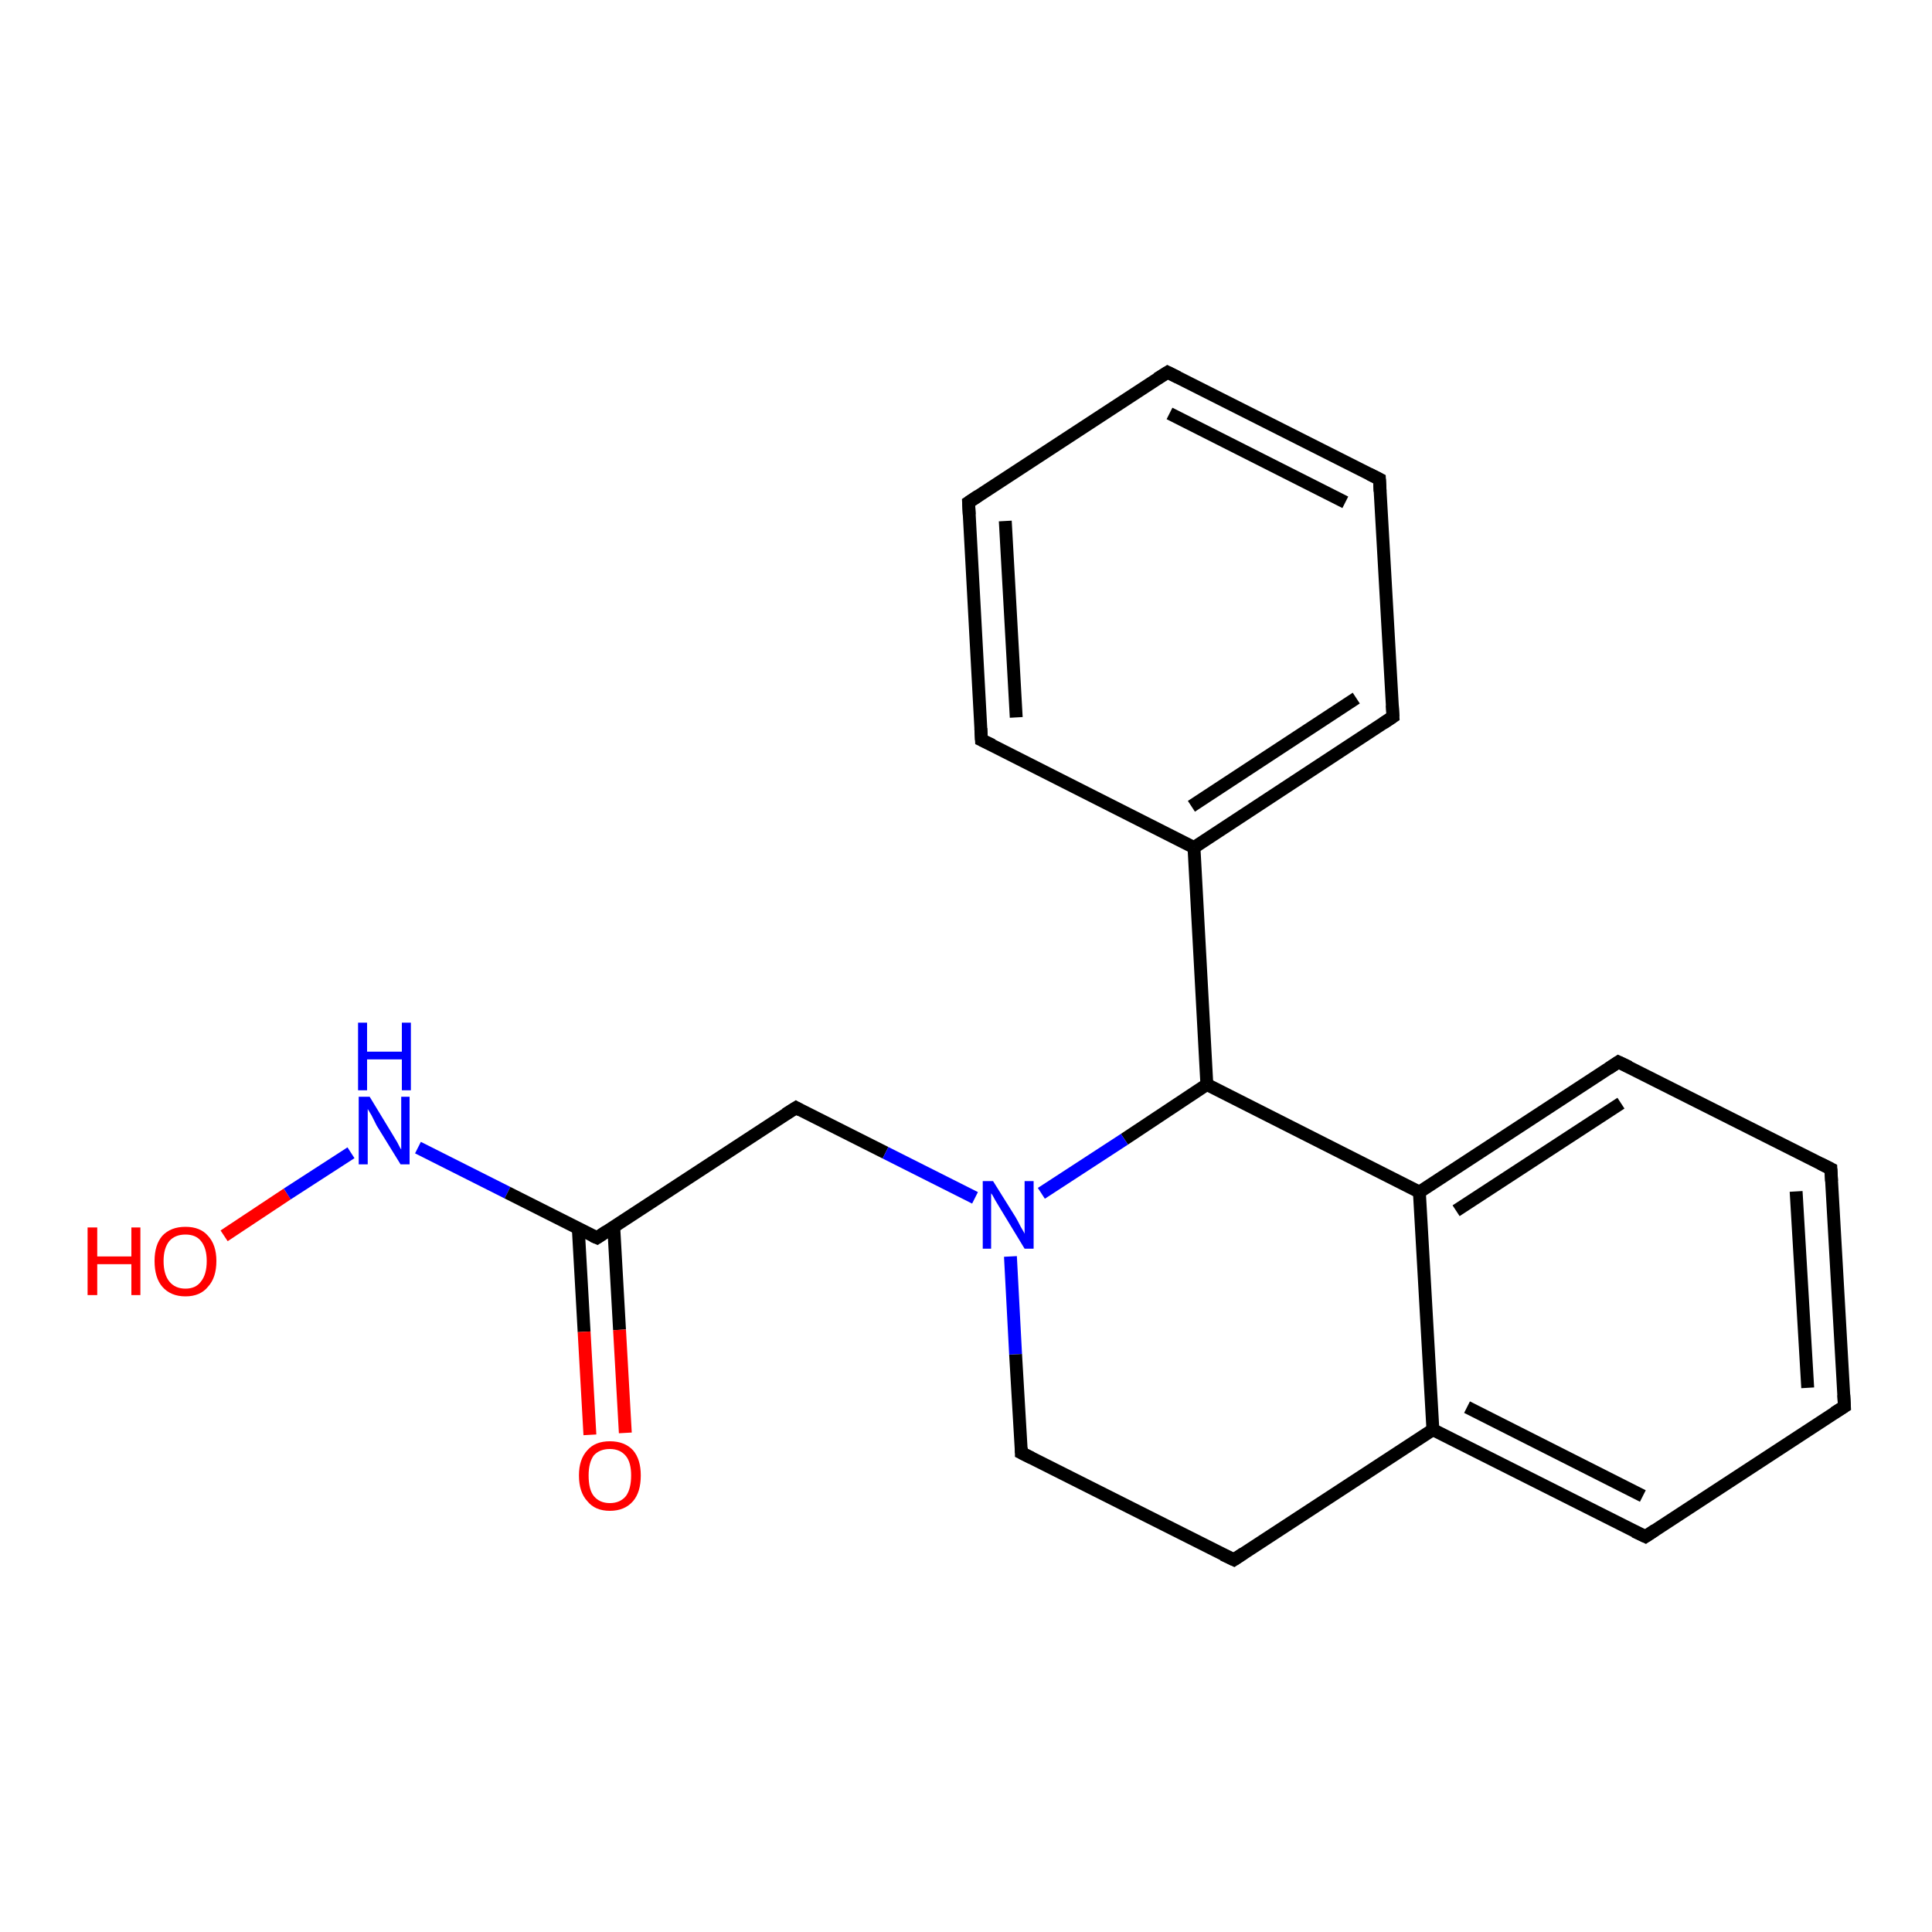 <?xml version='1.0' encoding='iso-8859-1'?>
<svg version='1.1' baseProfile='full'
              xmlns='http://www.w3.org/2000/svg'
                      xmlns:rdkit='http://www.rdkit.org/xml'
                      xmlns:xlink='http://www.w3.org/1999/xlink'
                  xml:space='preserve'
width='300px' height='300px' viewBox='0 0 300 300'>
<!-- END OF HEADER -->
<rect style='opacity:1.0;fill:#FFFFFF;stroke:none' width='300.0' height='300.0' x='0.0' y='0.0'> </rect>
<path class='bond-0 atom-0 atom-1' d='M 34.8,191.9 L 44.6,185.4' style='fill:none;fill-rule:evenodd;stroke:#FF0000;stroke-width:2.0px;stroke-linecap:butt;stroke-linejoin:miter;stroke-opacity:1' />
<path class='bond-0 atom-0 atom-1' d='M 44.6,185.4 L 54.5,179.0' style='fill:none;fill-rule:evenodd;stroke:#0000FF;stroke-width:2.0px;stroke-linecap:butt;stroke-linejoin:miter;stroke-opacity:1' />
<path class='bond-1 atom-1 atom-2' d='M 64.9,178.2 L 78.8,185.2' style='fill:none;fill-rule:evenodd;stroke:#0000FF;stroke-width:2.0px;stroke-linecap:butt;stroke-linejoin:miter;stroke-opacity:1' />
<path class='bond-1 atom-1 atom-2' d='M 78.8,185.2 L 92.7,192.2' style='fill:none;fill-rule:evenodd;stroke:#000000;stroke-width:2.0px;stroke-linecap:butt;stroke-linejoin:miter;stroke-opacity:1' />
<path class='bond-2 atom-2 atom-3' d='M 89.8,190.8 L 90.7,206.8' style='fill:none;fill-rule:evenodd;stroke:#000000;stroke-width:2.0px;stroke-linecap:butt;stroke-linejoin:miter;stroke-opacity:1' />
<path class='bond-2 atom-2 atom-3' d='M 90.7,206.8 L 91.6,222.8' style='fill:none;fill-rule:evenodd;stroke:#FF0000;stroke-width:2.0px;stroke-linecap:butt;stroke-linejoin:miter;stroke-opacity:1' />
<path class='bond-2 atom-2 atom-3' d='M 95.3,190.5 L 96.2,206.5' style='fill:none;fill-rule:evenodd;stroke:#000000;stroke-width:2.0px;stroke-linecap:butt;stroke-linejoin:miter;stroke-opacity:1' />
<path class='bond-2 atom-2 atom-3' d='M 96.2,206.5 L 97.1,222.5' style='fill:none;fill-rule:evenodd;stroke:#FF0000;stroke-width:2.0px;stroke-linecap:butt;stroke-linejoin:miter;stroke-opacity:1' />
<path class='bond-3 atom-2 atom-4' d='M 92.7,192.2 L 123.6,172.0' style='fill:none;fill-rule:evenodd;stroke:#000000;stroke-width:2.0px;stroke-linecap:butt;stroke-linejoin:miter;stroke-opacity:1' />
<path class='bond-4 atom-4 atom-5' d='M 123.6,172.0 L 137.5,179.0' style='fill:none;fill-rule:evenodd;stroke:#000000;stroke-width:2.0px;stroke-linecap:butt;stroke-linejoin:miter;stroke-opacity:1' />
<path class='bond-4 atom-4 atom-5' d='M 137.5,179.0 L 151.4,186.0' style='fill:none;fill-rule:evenodd;stroke:#0000FF;stroke-width:2.0px;stroke-linecap:butt;stroke-linejoin:miter;stroke-opacity:1' />
<path class='bond-5 atom-5 atom-6' d='M 156.9,195.1 L 157.7,210.3' style='fill:none;fill-rule:evenodd;stroke:#0000FF;stroke-width:2.0px;stroke-linecap:butt;stroke-linejoin:miter;stroke-opacity:1' />
<path class='bond-5 atom-5 atom-6' d='M 157.7,210.3 L 158.6,225.6' style='fill:none;fill-rule:evenodd;stroke:#000000;stroke-width:2.0px;stroke-linecap:butt;stroke-linejoin:miter;stroke-opacity:1' />
<path class='bond-6 atom-6 atom-7' d='M 158.6,225.6 L 191.6,242.2' style='fill:none;fill-rule:evenodd;stroke:#000000;stroke-width:2.0px;stroke-linecap:butt;stroke-linejoin:miter;stroke-opacity:1' />
<path class='bond-7 atom-7 atom-8' d='M 191.6,242.2 L 222.5,222.0' style='fill:none;fill-rule:evenodd;stroke:#000000;stroke-width:2.0px;stroke-linecap:butt;stroke-linejoin:miter;stroke-opacity:1' />
<path class='bond-8 atom-8 atom-9' d='M 222.5,222.0 L 255.5,238.6' style='fill:none;fill-rule:evenodd;stroke:#000000;stroke-width:2.0px;stroke-linecap:butt;stroke-linejoin:miter;stroke-opacity:1' />
<path class='bond-8 atom-8 atom-9' d='M 227.8,218.5 L 255.1,232.3' style='fill:none;fill-rule:evenodd;stroke:#000000;stroke-width:2.0px;stroke-linecap:butt;stroke-linejoin:miter;stroke-opacity:1' />
<path class='bond-9 atom-9 atom-10' d='M 255.5,238.6 L 286.4,218.4' style='fill:none;fill-rule:evenodd;stroke:#000000;stroke-width:2.0px;stroke-linecap:butt;stroke-linejoin:miter;stroke-opacity:1' />
<path class='bond-10 atom-10 atom-11' d='M 286.4,218.4 L 284.3,181.5' style='fill:none;fill-rule:evenodd;stroke:#000000;stroke-width:2.0px;stroke-linecap:butt;stroke-linejoin:miter;stroke-opacity:1' />
<path class='bond-10 atom-10 atom-11' d='M 280.7,215.5 L 278.9,185.0' style='fill:none;fill-rule:evenodd;stroke:#000000;stroke-width:2.0px;stroke-linecap:butt;stroke-linejoin:miter;stroke-opacity:1' />
<path class='bond-11 atom-11 atom-12' d='M 284.3,181.5 L 251.3,164.9' style='fill:none;fill-rule:evenodd;stroke:#000000;stroke-width:2.0px;stroke-linecap:butt;stroke-linejoin:miter;stroke-opacity:1' />
<path class='bond-12 atom-12 atom-13' d='M 251.3,164.9 L 220.4,185.1' style='fill:none;fill-rule:evenodd;stroke:#000000;stroke-width:2.0px;stroke-linecap:butt;stroke-linejoin:miter;stroke-opacity:1' />
<path class='bond-12 atom-12 atom-13' d='M 251.7,171.3 L 226.1,188.0' style='fill:none;fill-rule:evenodd;stroke:#000000;stroke-width:2.0px;stroke-linecap:butt;stroke-linejoin:miter;stroke-opacity:1' />
<path class='bond-13 atom-13 atom-14' d='M 220.4,185.1 L 187.4,168.4' style='fill:none;fill-rule:evenodd;stroke:#000000;stroke-width:2.0px;stroke-linecap:butt;stroke-linejoin:miter;stroke-opacity:1' />
<path class='bond-14 atom-14 atom-15' d='M 187.4,168.4 L 185.4,131.6' style='fill:none;fill-rule:evenodd;stroke:#000000;stroke-width:2.0px;stroke-linecap:butt;stroke-linejoin:miter;stroke-opacity:1' />
<path class='bond-15 atom-15 atom-16' d='M 185.4,131.6 L 216.3,111.3' style='fill:none;fill-rule:evenodd;stroke:#000000;stroke-width:2.0px;stroke-linecap:butt;stroke-linejoin:miter;stroke-opacity:1' />
<path class='bond-15 atom-15 atom-16' d='M 185.0,125.2 L 210.6,108.4' style='fill:none;fill-rule:evenodd;stroke:#000000;stroke-width:2.0px;stroke-linecap:butt;stroke-linejoin:miter;stroke-opacity:1' />
<path class='bond-16 atom-16 atom-17' d='M 216.3,111.3 L 214.2,74.4' style='fill:none;fill-rule:evenodd;stroke:#000000;stroke-width:2.0px;stroke-linecap:butt;stroke-linejoin:miter;stroke-opacity:1' />
<path class='bond-17 atom-17 atom-18' d='M 214.2,74.4 L 181.3,57.8' style='fill:none;fill-rule:evenodd;stroke:#000000;stroke-width:2.0px;stroke-linecap:butt;stroke-linejoin:miter;stroke-opacity:1' />
<path class='bond-17 atom-17 atom-18' d='M 208.9,78.0 L 181.6,64.2' style='fill:none;fill-rule:evenodd;stroke:#000000;stroke-width:2.0px;stroke-linecap:butt;stroke-linejoin:miter;stroke-opacity:1' />
<path class='bond-18 atom-18 atom-19' d='M 181.3,57.8 L 150.4,78.0' style='fill:none;fill-rule:evenodd;stroke:#000000;stroke-width:2.0px;stroke-linecap:butt;stroke-linejoin:miter;stroke-opacity:1' />
<path class='bond-19 atom-19 atom-20' d='M 150.4,78.0 L 152.4,114.9' style='fill:none;fill-rule:evenodd;stroke:#000000;stroke-width:2.0px;stroke-linecap:butt;stroke-linejoin:miter;stroke-opacity:1' />
<path class='bond-19 atom-19 atom-20' d='M 156.1,80.9 L 157.8,111.4' style='fill:none;fill-rule:evenodd;stroke:#000000;stroke-width:2.0px;stroke-linecap:butt;stroke-linejoin:miter;stroke-opacity:1' />
<path class='bond-20 atom-14 atom-5' d='M 187.4,168.4 L 174.6,176.9' style='fill:none;fill-rule:evenodd;stroke:#000000;stroke-width:2.0px;stroke-linecap:butt;stroke-linejoin:miter;stroke-opacity:1' />
<path class='bond-20 atom-14 atom-5' d='M 174.6,176.9 L 161.7,185.3' style='fill:none;fill-rule:evenodd;stroke:#0000FF;stroke-width:2.0px;stroke-linecap:butt;stroke-linejoin:miter;stroke-opacity:1' />
<path class='bond-21 atom-20 atom-15' d='M 152.4,114.9 L 185.4,131.6' style='fill:none;fill-rule:evenodd;stroke:#000000;stroke-width:2.0px;stroke-linecap:butt;stroke-linejoin:miter;stroke-opacity:1' />
<path class='bond-22 atom-13 atom-8' d='M 220.4,185.1 L 222.5,222.0' style='fill:none;fill-rule:evenodd;stroke:#000000;stroke-width:2.0px;stroke-linecap:butt;stroke-linejoin:miter;stroke-opacity:1' />
<path d='M 92.0,191.9 L 92.7,192.2 L 94.2,191.2' style='fill:none;stroke:#000000;stroke-width:2.0px;stroke-linecap:butt;stroke-linejoin:miter;stroke-opacity:1;' />
<path d='M 122.0,173.0 L 123.6,172.0 L 124.3,172.4' style='fill:none;stroke:#000000;stroke-width:2.0px;stroke-linecap:butt;stroke-linejoin:miter;stroke-opacity:1;' />
<path d='M 158.6,224.8 L 158.6,225.6 L 160.2,226.4' style='fill:none;stroke:#000000;stroke-width:2.0px;stroke-linecap:butt;stroke-linejoin:miter;stroke-opacity:1;' />
<path d='M 189.9,241.4 L 191.6,242.2 L 193.1,241.2' style='fill:none;stroke:#000000;stroke-width:2.0px;stroke-linecap:butt;stroke-linejoin:miter;stroke-opacity:1;' />
<path d='M 253.8,237.8 L 255.5,238.6 L 257.0,237.6' style='fill:none;stroke:#000000;stroke-width:2.0px;stroke-linecap:butt;stroke-linejoin:miter;stroke-opacity:1;' />
<path d='M 284.8,219.4 L 286.4,218.4 L 286.3,216.6' style='fill:none;stroke:#000000;stroke-width:2.0px;stroke-linecap:butt;stroke-linejoin:miter;stroke-opacity:1;' />
<path d='M 284.4,183.4 L 284.3,181.5 L 282.7,180.7' style='fill:none;stroke:#000000;stroke-width:2.0px;stroke-linecap:butt;stroke-linejoin:miter;stroke-opacity:1;' />
<path d='M 253.0,165.7 L 251.3,164.9 L 249.8,165.9' style='fill:none;stroke:#000000;stroke-width:2.0px;stroke-linecap:butt;stroke-linejoin:miter;stroke-opacity:1;' />
<path d='M 214.8,112.3 L 216.3,111.3 L 216.2,109.5' style='fill:none;stroke:#000000;stroke-width:2.0px;stroke-linecap:butt;stroke-linejoin:miter;stroke-opacity:1;' />
<path d='M 214.3,76.3 L 214.2,74.4 L 212.6,73.6' style='fill:none;stroke:#000000;stroke-width:2.0px;stroke-linecap:butt;stroke-linejoin:miter;stroke-opacity:1;' />
<path d='M 182.9,58.6 L 181.3,57.8 L 179.7,58.8' style='fill:none;stroke:#000000;stroke-width:2.0px;stroke-linecap:butt;stroke-linejoin:miter;stroke-opacity:1;' />
<path d='M 151.9,77.0 L 150.4,78.0 L 150.5,79.9' style='fill:none;stroke:#000000;stroke-width:2.0px;stroke-linecap:butt;stroke-linejoin:miter;stroke-opacity:1;' />
<path d='M 152.3,113.1 L 152.4,114.9 L 154.1,115.7' style='fill:none;stroke:#000000;stroke-width:2.0px;stroke-linecap:butt;stroke-linejoin:miter;stroke-opacity:1;' />
<path class='atom-0' d='M 13.6 190.6
L 15.1 190.6
L 15.1 195.1
L 20.4 195.1
L 20.4 190.6
L 21.8 190.6
L 21.8 201.1
L 20.4 201.1
L 20.4 196.3
L 15.1 196.3
L 15.1 201.1
L 13.6 201.1
L 13.6 190.6
' fill='#FF0000'/>
<path class='atom-0' d='M 24.0 195.8
Q 24.0 193.3, 25.2 191.9
Q 26.5 190.5, 28.8 190.5
Q 31.1 190.5, 32.3 191.9
Q 33.6 193.3, 33.6 195.8
Q 33.6 198.4, 32.3 199.8
Q 31.1 201.3, 28.8 201.3
Q 26.5 201.3, 25.2 199.8
Q 24.0 198.4, 24.0 195.8
M 28.8 200.1
Q 30.4 200.1, 31.2 199.0
Q 32.1 197.9, 32.1 195.8
Q 32.1 193.8, 31.2 192.7
Q 30.4 191.7, 28.8 191.7
Q 27.2 191.7, 26.3 192.7
Q 25.4 193.8, 25.4 195.8
Q 25.4 197.9, 26.3 199.0
Q 27.2 200.1, 28.8 200.1
' fill='#FF0000'/>
<path class='atom-1' d='M 57.4 170.3
L 60.8 175.9
Q 61.1 176.4, 61.7 177.4
Q 62.2 178.4, 62.3 178.5
L 62.3 170.3
L 63.6 170.3
L 63.6 180.8
L 62.2 180.8
L 58.5 174.8
Q 58.1 174.0, 57.7 173.2
Q 57.2 172.4, 57.1 172.2
L 57.1 180.8
L 55.7 180.8
L 55.7 170.3
L 57.4 170.3
' fill='#0000FF'/>
<path class='atom-1' d='M 55.6 158.8
L 57.0 158.8
L 57.0 163.3
L 62.4 163.3
L 62.4 158.8
L 63.8 158.8
L 63.8 169.3
L 62.4 169.3
L 62.4 164.5
L 57.0 164.5
L 57.0 169.3
L 55.6 169.3
L 55.6 158.8
' fill='#0000FF'/>
<path class='atom-3' d='M 89.9 229.1
Q 89.9 226.6, 91.2 225.2
Q 92.4 223.8, 94.7 223.8
Q 97.0 223.8, 98.3 225.2
Q 99.5 226.6, 99.5 229.1
Q 99.5 231.7, 98.3 233.1
Q 97.0 234.6, 94.7 234.6
Q 92.4 234.6, 91.2 233.1
Q 89.9 231.7, 89.9 229.1
M 94.7 233.4
Q 96.3 233.4, 97.2 232.3
Q 98.0 231.2, 98.0 229.1
Q 98.0 227.1, 97.2 226.1
Q 96.3 225.0, 94.7 225.0
Q 93.1 225.0, 92.2 226.0
Q 91.4 227.1, 91.4 229.1
Q 91.4 231.3, 92.2 232.3
Q 93.1 233.4, 94.7 233.4
' fill='#FF0000'/>
<path class='atom-5' d='M 154.2 183.4
L 157.7 189.0
Q 158.0 189.5, 158.5 190.5
Q 159.1 191.5, 159.1 191.6
L 159.1 183.4
L 160.5 183.4
L 160.5 193.9
L 159.1 193.9
L 155.4 187.8
Q 155.0 187.1, 154.5 186.3
Q 154.1 185.5, 153.9 185.3
L 153.9 193.9
L 152.6 193.9
L 152.6 183.4
L 154.2 183.4
' fill='#0000FF'/>
</svg>
